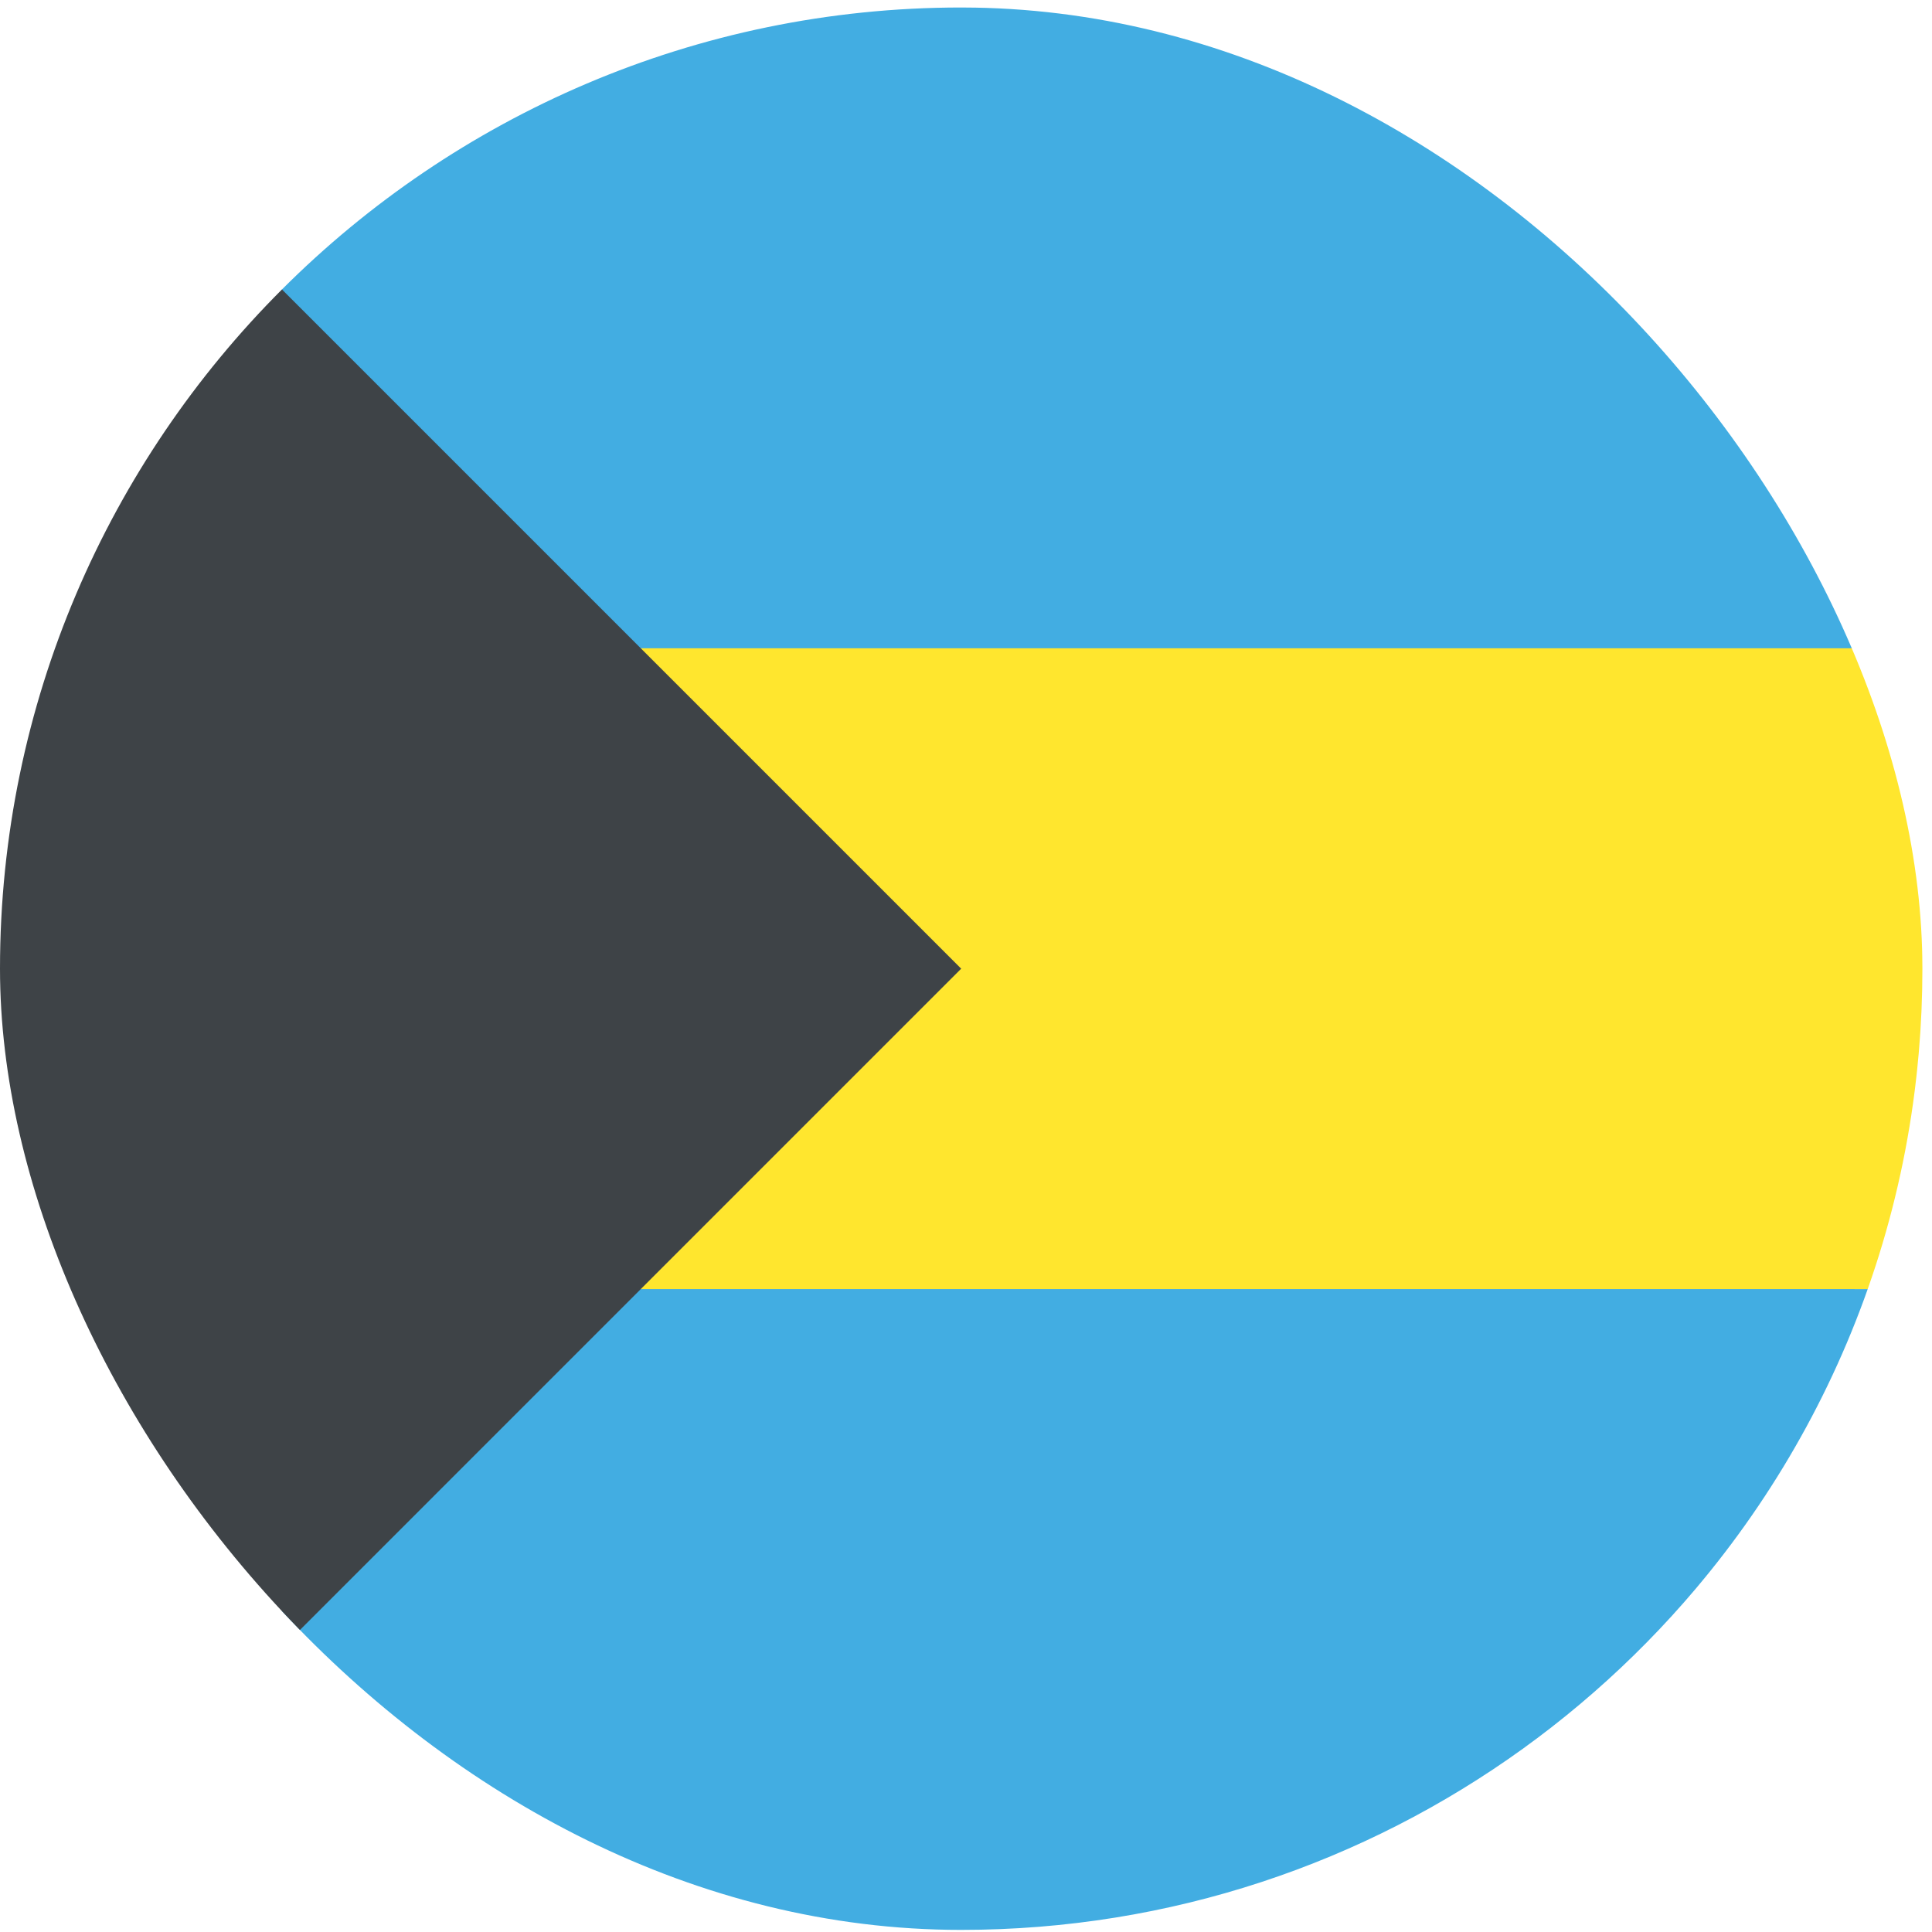 <svg width="67" height="67" viewBox="0 0 67 67" fill="none" xmlns="http://www.w3.org/2000/svg"><title>bahamas</title><g clip-path="url(#clip0_1_5048)"><path d="M64.444 44.705C58.333 44.705 53.333 39.705 53.333 33.593H9.778V57.149C15.778 63.149 24.111 66.927 33.333 66.927C47.889 66.927 60.222 57.593 64.778 44.705H64.444Z" fill="#42ADE2"></path><path d="M64.444 22.482H64.778C60.222 9.593 47.889 0.26 33.333 0.26C24.111 0.26 15.778 4.038 9.778 10.038V33.593H53.333C53.333 27.482 58.333 22.482 64.444 22.482Z" fill="#42ADE2"></path><path d="M64.778 22.482H9.778V44.704H64.778C66 41.26 66.667 37.482 66.667 33.593C66.667 29.704 66 25.927 64.778 22.482Z" fill="#FFE62E"></path><path d="M9.778 10.038C3.778 16.038 0 24.371 0 33.593C0 42.816 3.778 51.149 9.778 57.149L33.333 33.593L9.778 10.038Z" fill="#3E4347"></path></g><defs><clipPath id="clip0_1_5048"><rect y="0.26" width="66.667" height="66.667" rx="33.333" fill="white"></rect></clipPath></defs></svg>